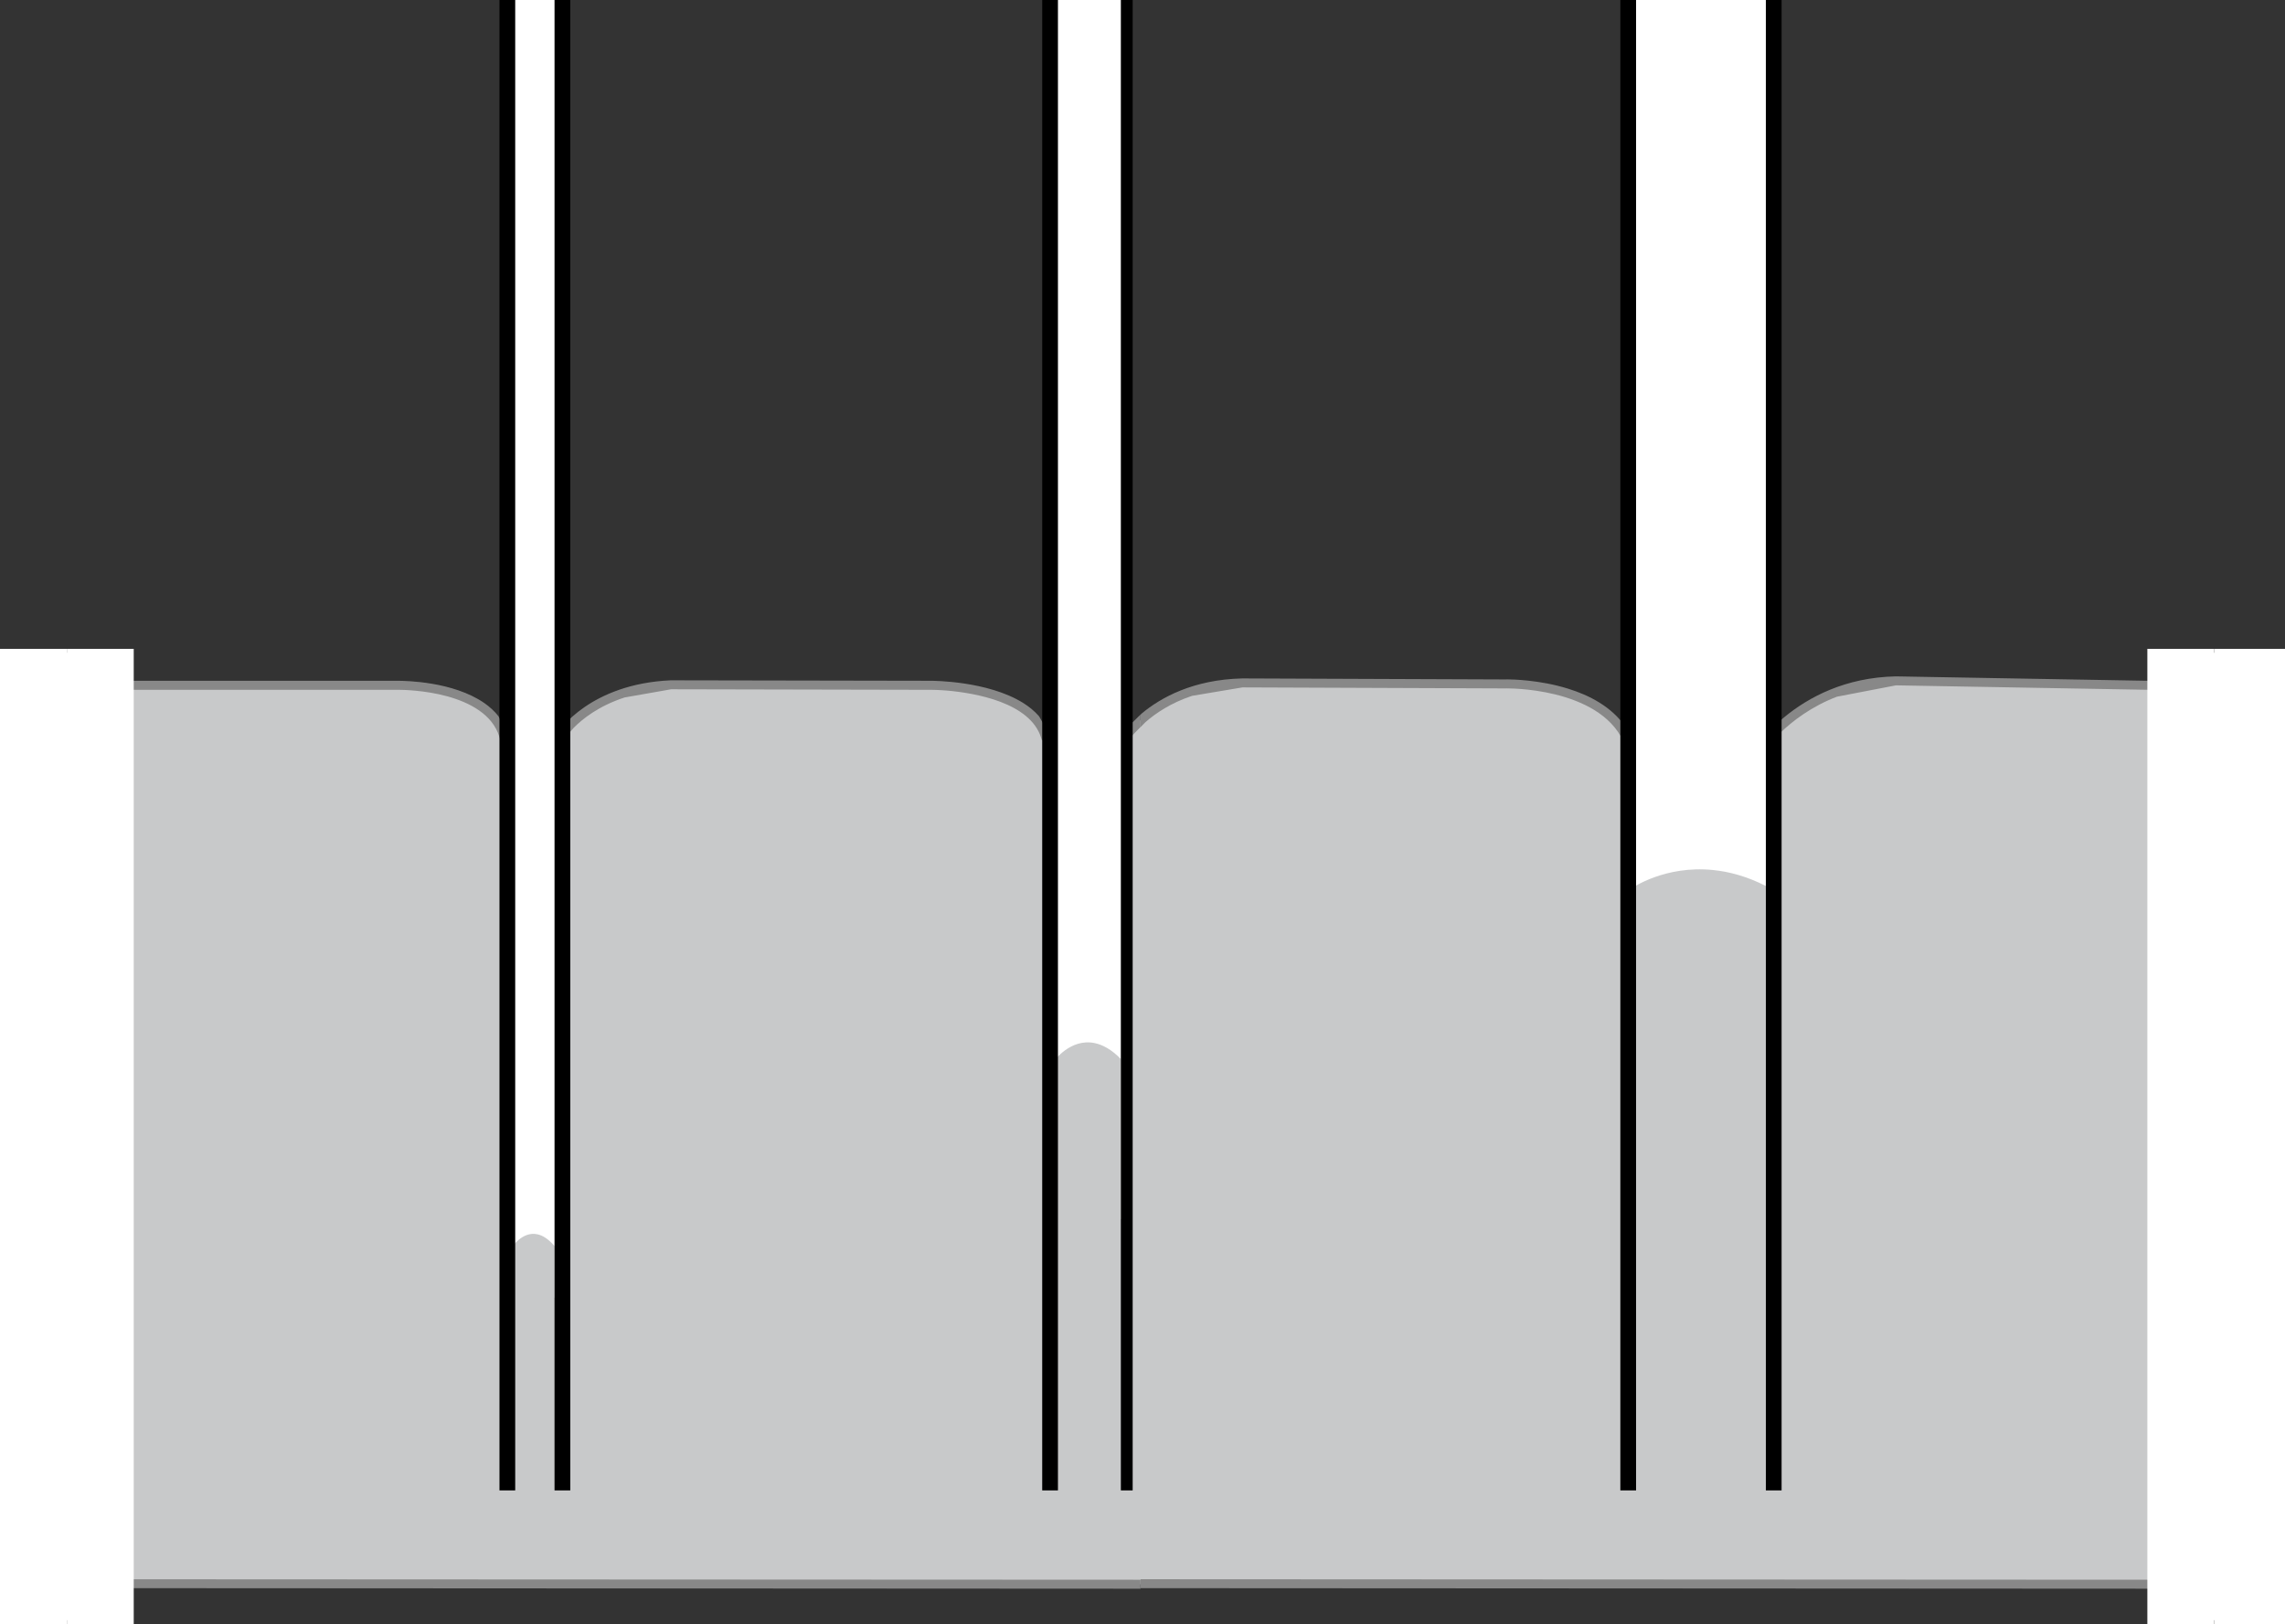 <svg width="581" height="413" xmlns="http://www.w3.org/2000/svg" xmlns:xlink="http://www.w3.org/1999/xlink" xml:space="preserve" overflow="hidden"><rect width="100%" height="100%" fill="#333333" stroke="none"/><defs><clipPath id="clip0"><rect x="927" y="1515" width="581" height="413"/></clipPath></defs><g clip-path="url(#clip0)" transform="translate(-927 -1515)"><path d="M1409.18 1688 1475.48 1689.17 1476 1918 958 1917.74 958.907 1689.17 1027.91 1689.17C1027.91 1689.17 1050.75 1688.78 1054.92 1701.8L1069.08 1704.39 1069.86 1701.66C1069.86 1701.66 1077.4 1689.96 1097.53 1689.04L1163.94 1689.17C1163.94 1689.17 1188.58 1689.17 1192.76 1702.06L1212.87 1702.84C1212.87 1702.84 1221.09 1689.04 1242.92 1688.52L1309.94 1688.78C1309.94 1688.78 1337.22 1688.26 1341.96 1705.83L1367.41 1704.14 1372.87 1707.78C1372.87 1707.78 1383.98 1688.52 1409.18 1688Z" fill="#C8C9CA" fill-rule="evenodd"/><path d="M1097.55 1688 1097.6 1688 1163.98 1688.12C1164.06 1688.15 1177.98 1688.07 1187.12 1693.73 1188.64 1694.68 1190.04 1695.81 1191.2 1697.15L1193.42 1701.03 1212.32 1701.77 1213.63 1700.02 1217 1696.71 1217 1699.88 1215.23 1701.68C1214.52 1702.53 1214.1 1703.15 1213.93 1703.4L1213.86 1703.52 1213.51 1704.09 1191.92 1703.26 1191.68 1702.5C1190.3 1698.18 1186.22 1695.32 1181.42 1693.49 1176.64 1691.67 1171.29 1690.91 1167.79 1690.61 1165.46 1690.42 1163.98 1690.42 1163.97 1690.42L1097.65 1690.28 1085.82 1692.36C1079.21 1694.52 1075.08 1697.84 1072.89 1700.06L1071 1702.26 1069.99 1705.8 1054.14 1702.88 1053.93 1702.24C1053.04 1699.45 1051.21 1697.34 1048.85 1695.68 1046.49 1694.02 1043.6 1692.86 1040.73 1692.07 1034.98 1690.5 1029.34 1690.41 1028.24 1690.41L1028.16 1690.42 1028.16 1690.42 1028.15 1690.42 960.201 1690.42 959.299 1916.6 1217 1916.72 1217 1919 957 1918.86 957.916 1689.27 957.925 1688.13 1027.89 1688.13 1028.24 1688.12C1030.08 1688.14 1042.16 1688.25 1050.16 1693.79 1051.49 1694.73 1052.71 1695.82 1053.73 1697.11L1055.75 1700.86 1068.35 1703.17 1068.9 1701.27 1068.99 1701.13C1069.08 1700.95 1076.96 1688.92 1097.55 1688Z" fill="#888888" fill-rule="evenodd"/><path d="M1409.04 1687 1409.08 1687 1476.46 1688.18 1477 1919 1217 1918.86 1217 1916.59 1474.7 1916.72 1474.18 1690.43 1409.08 1689.28 1394.05 1692.17C1381.2 1697.11 1374.81 1706.79 1373.88 1708.28L1373.77 1708.47 1373.15 1709.51 1372.14 1708.85 1367.01 1705.42 1341.02 1707.15 1340.77 1706.25C1338.7 1698.51 1331.9 1694.45 1325.02 1692.3 1318.16 1690.17 1311.43 1690.05 1310.13 1690.05L1310.01 1690.06 1309.97 1690.06 1242.93 1689.8 1230.1 1691.95C1224.73 1693.74 1220.85 1696.36 1218.24 1698.65L1217 1699.91 1217 1696.74 1217.31 1696.43C1222.11 1692.43 1230.31 1687.82 1242.87 1687.52L1242.9 1687.52 1309.77 1687.78 1310.13 1687.76C1311.56 1687.77 1318.47 1687.88 1325.69 1690.12 1331.09 1691.78 1336.77 1694.71 1340.28 1699.8L1342.57 1704.76 1367.64 1703.09 1372.45 1706.3 1374.01 1704.17C1375.48 1702.31 1377.71 1699.83 1380.75 1697.32 1386.82 1692.33 1396.15 1687.26 1409.04 1687Z" fill="#888888" fill-rule="evenodd"/><path d="M1055 1515 1070 1515 1070 1845 1055 1845 1055 1515" fill="#FFFFFF" fill-rule="evenodd"/><path d="M1193 1515 1214 1515 1214 1825 1193 1825 1193 1515" fill="#FFFFFF" fill-rule="evenodd"/><path d="M1341 1515 1378 1515 1378 1770 1341 1770 1341 1515" fill="#FFFFFF" fill-rule="evenodd"/><path d="M1063.67 1828.88C1064.99 1829.17 1066.45 1830.05 1068 1831.88L1068 1891 1057.07 1891 1057 1832.4C1057 1832.4 1059.7 1828 1063.67 1828.88Z" fill="#C8C9CA" fill-rule="evenodd"/><path d="M1054 1515 1058 1515 1058 1894 1054 1894 1054 1515" fill-rule="evenodd"/><path d="M1068 1515 1072 1515 1072 1894 1068 1894 1068 1515" fill-rule="evenodd"/><path d="M1205.29 1780.24C1207.33 1780.65 1209.6 1781.85 1212 1784.3L1212 1843 1195.11 1843 1195 1784.82C1195 1784.82 1199.15 1779 1205.29 1780.24Z" fill="#C8C9CA" fill-rule="evenodd"/><path d="M1192 1515 1196 1515 1196 1894 1192 1894 1192 1515" fill-rule="evenodd"/><path d="M1212 1515 1215 1515 1215 1894 1212 1894 1212 1515" fill-rule="evenodd"/><path d="M1362.57 1736.24C1366.66 1736.65 1371.19 1737.85 1376 1740.3L1376 1799 1342.22 1799 1342 1740.82C1342 1740.82 1350.3 1735 1362.57 1736.24Z" fill="#C8C9CA" fill-rule="evenodd"/><path d="M1339 1515 1343 1515 1343 1894 1339 1894 1339 1515" fill-rule="evenodd"/><path d="M1376 1515 1380 1515 1380 1894 1376 1894 1376 1515" fill-rule="evenodd"/><path d="M928 1681 960 1681 960 1927 928 1927 928 1681" fill="#FFFFFF" fill-rule="evenodd"/><path d="M927 1680 944 1680 944 1682.3 929.263 1682.3 929.263 1925.7 944 1925.7 944 1928 927 1928 927 1681.15 927 1680Z" fill="#FFFFFF" fill-rule="evenodd"/><path d="M944 1680 961 1680 961 1928 944 1928 944 1925.7 958.737 1925.7 958.737 1682.3 944 1682.3 944 1680Z" fill="#FFFFFF" fill-rule="evenodd"/><path d="M1474 1681 1506 1681 1506 1927 1474 1927 1474 1681" fill="#FFFFFF" fill-rule="evenodd"/><path d="M1473 1680 1490 1680 1490 1682.3 1475.26 1682.3 1475.26 1925.7 1490 1925.7 1490 1928 1473 1928 1473 1681.15 1473 1680Z" fill="#FFFFFF" fill-rule="evenodd"/><path d="M1490 1680 1508 1680 1508 1928 1490 1928 1490 1925.7 1505.6 1925.7 1505.6 1682.3 1490 1682.3 1490 1680Z" fill="#FFFFFF" fill-rule="evenodd"/></g></svg>
